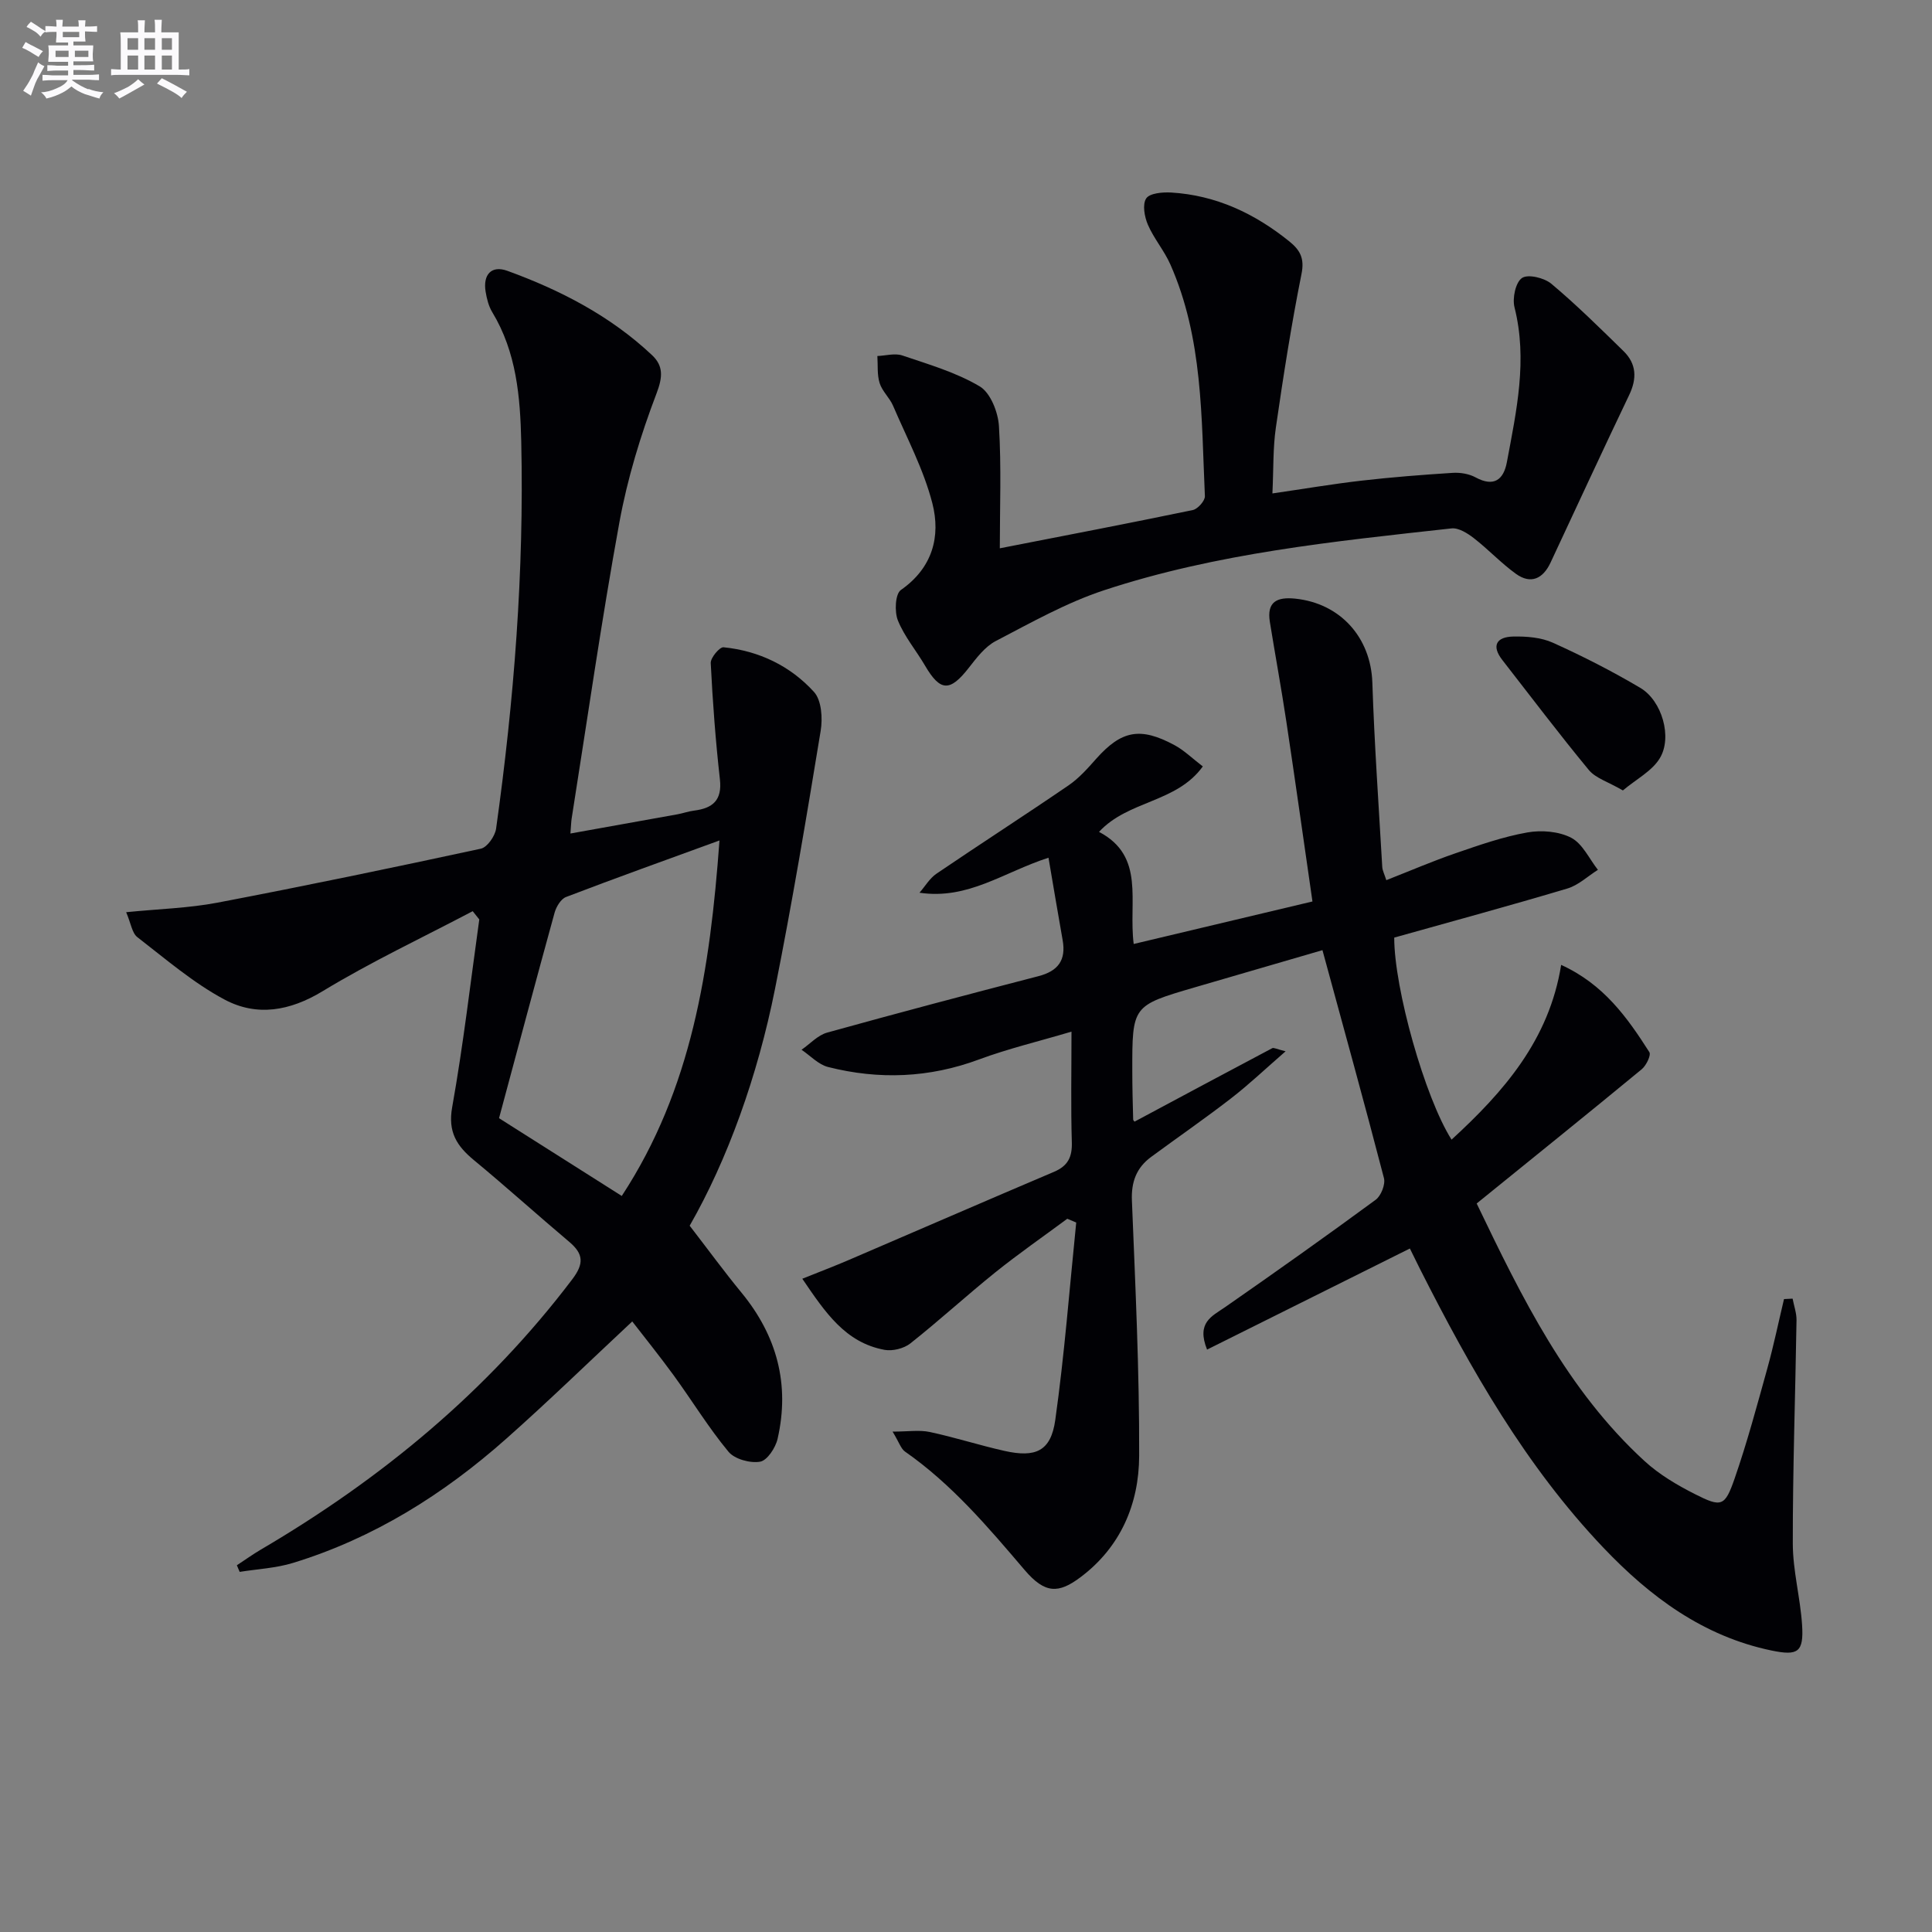 <svg enable-background="new 0 0 400 400" viewBox="0 0 400 400" xmlns="http://www.w3.org/2000/svg"><rect x="0" y="0" width="400" height="400" fill="#808080" stroke="none"/><g fill="#010105"><path d="m371.14 268.87c.28 1.49.83 2.98.81 4.46-.24 15.42-.79 30.84-.77 46.26.01 5.6 1.55 11.18 1.92 16.81.37 5.68-.84 6.46-6.34 5.32-14.13-2.94-25.13-11.13-34.77-21.26-16.12-16.94-27.53-37.04-38-57.74-.74-1.47-1.46-2.95-2.09-4.23-14.05 7-27.87 13.89-41.99 20.93-2.25-5.62 1.01-6.9 3.72-8.78 10.48-7.29 20.89-14.67 31.18-22.23 1.12-.82 2.06-3.2 1.72-4.5-4.04-15.56-8.34-31.06-12.73-47.19-8.78 2.56-17.65 5.13-26.5 7.72-12.88 3.77-12.89 3.78-12.87 17.34 0 3.33.09 6.66.18 9.98.01.26.36.51.31.45 9.53-5.1 18.99-10.17 28.48-15.19.32-.17.93.19 2.77.64-4.19 3.64-7.61 6.9-11.33 9.77-5.39 4.17-11.01 8.05-16.5 12.09-3.04 2.24-4.15 5.15-3.99 9.04.71 17.62 1.56 35.25 1.5 52.87-.03 9.93-3.83 18.88-12.15 25.12-4.56 3.42-7.36 3.44-11.59-1.53-7.57-8.89-15.07-17.74-24.73-24.48-.85-.59-1.21-1.89-2.58-4.14 3.21 0 5.55-.38 7.71.08 5.19 1.11 10.26 2.75 15.44 3.91 6.49 1.46 9.62.05 10.53-6.38 1.91-13.57 2.95-27.26 4.34-40.9-.62-.26-1.23-.52-1.85-.78-4.99 3.7-10.1 7.24-14.94 11.13-5.94 4.78-11.57 9.95-17.55 14.68-1.34 1.06-3.69 1.64-5.36 1.33-8.12-1.51-12.27-7.76-17.01-14.72 3.6-1.45 6.63-2.6 9.61-3.88 14.17-6.08 28.31-12.23 42.51-18.26 2.89-1.23 3.78-3.08 3.68-6.16-.22-7.3-.07-14.61-.07-22.86-6.83 2.03-13.11 3.52-19.12 5.75-10.33 3.84-20.74 4.24-31.28 1.57-2-.51-3.67-2.34-5.49-3.57 1.76-1.21 3.35-3.01 5.3-3.55 14.54-4.04 29.13-7.9 43.73-11.68 4.08-1.05 5.77-3.31 5.03-7.46-.98-5.47-1.88-10.96-2.93-17.07-9.35 3.02-16.63 8.74-26.71 7.25 1.16-1.33 2.1-2.97 3.5-3.93 9.07-6.16 18.3-12.1 27.35-18.29 2.17-1.48 3.99-3.54 5.75-5.53 5.21-5.84 9.1-6.64 16.21-2.8 1.99 1.07 3.66 2.73 5.85 4.4-5.46 7.57-15.42 6.98-21.49 13.55 9.65 5.08 6.05 14.38 7.18 23.21 12.19-2.9 24.13-5.74 37.01-8.8-1.84-12.7-3.56-24.99-5.41-37.27-1.04-6.89-2.3-13.74-3.41-20.61-.67-4.17 1.47-5.2 5.23-4.82 9.38.96 15.68 8.06 15.99 17.38.42 12.73 1.32 25.44 2.05 38.15.04.78.46 1.54.84 2.76 4.95-1.94 9.62-3.96 14.41-5.6 4.85-1.67 9.75-3.39 14.78-4.28 2.92-.52 6.53-.23 9.09 1.1 2.36 1.23 3.73 4.35 5.53 6.64-2.1 1.32-4.04 3.19-6.33 3.87-11.89 3.55-23.87 6.8-35.84 10.16-.01 10.54 6.34 33.12 11.87 41.83 10.81-9.92 20.2-20.63 22.69-36.18 8.81 4.01 13.7 10.91 18.26 18.06.4.63-.65 2.78-1.58 3.55-11.22 9.25-22.56 18.38-34.17 27.79 9.38 19.53 18.72 38.63 34.77 53.34 3.02 2.77 6.71 4.95 10.38 6.81 5.54 2.81 6.23 2.61 8.25-3.19 2.6-7.5 4.66-15.2 6.79-22.86 1.31-4.73 2.3-9.54 3.44-14.31.59-.02 1.19-.06 1.78-.09z"/><path d="m97.87 188.65c-10.39 5.47-21.05 10.48-31.06 16.56-6.82 4.14-13.64 5.28-20.28 1.76-6.49-3.45-12.21-8.4-18.09-12.94-1.1-.85-1.32-2.83-2.32-5.17 6.82-.68 12.94-.84 18.88-1.97 18.24-3.48 36.41-7.26 54.56-11.18 1.32-.29 2.93-2.6 3.15-4.14 3.72-26.55 5.81-53.21 5.21-80.05-.21-9.36-.98-18.59-6.01-26.9-.75-1.24-1.13-2.79-1.37-4.24-.57-3.5 1.18-5.51 4.5-4.31 11 4 21.33 9.34 29.95 17.45 2.34 2.21 2.26 4.47.94 7.93-3.29 8.63-6.03 17.61-7.69 26.69-3.72 20.38-6.65 40.9-9.89 61.36-.1.65-.11 1.31-.25 3.07 7.63-1.36 14.91-2.66 22.18-3.98 1.14-.21 2.26-.62 3.4-.76 3.85-.48 5.86-2.11 5.37-6.47-.9-8-1.5-16.04-1.9-24.07-.06-1.1 1.84-3.36 2.65-3.28 7.34.74 13.83 3.86 18.73 9.25 1.57 1.72 1.81 5.46 1.38 8.06-2.93 17.84-5.91 35.68-9.45 53.41-3.62 18.15-9.88 35.44-17.67 49.04 3.97 5.15 7.22 9.6 10.72 13.85 7.34 8.93 10.06 19 7.48 30.28-.42 1.85-2.16 4.49-3.63 4.73-2.06.35-5.27-.53-6.54-2.07-4.12-4.97-7.51-10.54-11.32-15.78-3.01-4.13-6.23-8.12-8.6-11.19-8.91 8.32-17.34 16.53-26.15 24.34-12.95 11.48-27.41 20.54-44.07 25.65-3.54 1.09-7.36 1.27-11.06 1.86-.19-.46-.39-.92-.58-1.37 1.67-1.09 3.29-2.26 5.01-3.27 24.94-14.64 46.85-32.74 64.42-55.92 2.48-3.27 2.34-5.28-.63-7.78-6.61-5.57-13.03-11.38-19.69-16.88-3.57-2.95-5.46-5.83-4.53-11 2.3-12.88 3.8-25.9 5.61-38.86-.44-.57-.9-1.14-1.36-1.71zm5.45 42.86c8.63 5.47 16.94 10.73 25.41 16.1 14.49-22.11 18.28-46.87 20.23-73.6-11.35 4.14-21.61 7.81-31.78 11.71-1.06.41-2.02 2.02-2.36 3.25-3.87 14.04-7.62 28.12-11.5 42.54z"/><path d="m207 113.52c13.62-2.66 26.81-5.19 39.95-7.92 1.03-.21 2.55-1.92 2.51-2.88-.74-16.23-.38-32.66-7.15-47.97-1.27-2.87-3.41-5.35-4.65-8.22-.71-1.64-1.17-4.22-.35-5.45.72-1.09 3.4-1.32 5.17-1.22 9.28.56 17.28 4.33 24.45 10.11 2.25 1.82 3.19 3.51 2.53 6.76-2.11 10.54-3.77 21.18-5.31 31.82-.61 4.22-.47 8.55-.71 13.61 6.49-.94 12.47-1.96 18.48-2.65 6.26-.72 12.56-1.21 18.85-1.61 1.57-.1 3.38.2 4.74.94 3.82 2.07 5.8.44 6.47-3.14 1.98-10.6 4.33-21.17 1.58-32.08-.47-1.88.22-5.17 1.56-6.07 1.24-.84 4.6-.03 6.07 1.2 5.21 4.37 10.07 9.18 14.94 13.94 2.71 2.65 2.81 5.69 1.16 9.12-5.51 11.51-10.85 23.1-16.26 34.66-1.56 3.34-4.07 4.57-7.18 2.33-3.08-2.22-5.71-5.06-8.72-7.39-1.3-1.01-3.15-2.17-4.61-2.01-24.25 2.68-48.61 5.12-71.92 12.8-7.8 2.57-15.11 6.7-22.44 10.52-2.24 1.17-3.98 3.5-5.61 5.58-3.88 4.96-5.88 4.89-9.02-.47-1.84-3.15-4.29-6.04-5.63-9.37-.73-1.81-.56-5.49.62-6.31 6.58-4.59 8.27-11.11 6.51-17.97-1.79-6.96-5.27-13.5-8.13-20.17-.71-1.66-2.25-3-2.78-4.69-.55-1.75-.34-3.73-.47-5.61 1.73-.07 3.62-.63 5.15-.12 5.46 1.85 11.14 3.5 16.03 6.4 2.23 1.32 3.81 5.33 3.99 8.22.52 8.41.18 16.89.18 25.31z"/><path d="m336 163.65c-3.07-1.79-5.64-2.53-7.05-4.23-6.15-7.44-11.97-15.15-17.9-22.76-2.35-3.02-1.16-4.79 2.2-4.87 2.76-.06 5.8.17 8.26 1.28 6.19 2.79 12.28 5.9 18.12 9.36 4.46 2.65 6.66 10.22 4.01 14.56-1.6 2.65-4.83 4.3-7.64 6.66z"/></g><path d="m6.8 9.5c.6.3 1.3.7 2.1 1.1-.4.4-.7.8-.9 1.2-.7-.4-1.3-.8-1.8-1.1s-1.1-.6-1.6-.8c.2-.4.5-.8.7-1.2.4.2.8.5 1.5.8zm.9 6.9c-.3.6-.5 1.1-.7 1.7s-.4 1.1-.6 1.7c-.6-.4-1.1-.7-1.6-1 .7-1 1.2-1.8 1.5-2.4.3-.5.6-1.1.8-1.7.3-.6.5-1.2.8-1.8.3.3.8.6 1.3.8-.7 1.3-1.2 2.2-1.5 2.7zm.1-11c.4.3 1 .7 1.7 1.1-.5.2-.8.6-1.1 1.1-.5-.6-1-1-1.4-1.2s-.9-.6-1.5-.8c.2-.4.5-.7.9-1.1.5.3.9.6 1.4.9zm10.5 13c1 .4 2 .6 3.1.7-.4.4-.7.8-.8 1.3-.9-.2-1.9-.6-3-.9-1-.4-2-.9-2.8-1.6-.5.4-1.1.9-1.9 1.3s-1.9.9-3.3 1.2c-.1-.3-.5-.8-1.1-1.3 1 0 2.1-.3 3.2-.8 1.2-.5 1.9-1 2.3-1.7h-3.2c-.4 0-1 0-2 .1v-1.2c1 0 1.7.1 2 .1h3.3v-1h-2.3c-.2 0-.9 0-2 .1v-1.2c1.2 0 1.9.1 2 .1h2.3v-.8h-4.1c0-.7.1-1.2.1-1.6 0-.5 0-1.1-.1-1.8h4.1v-.6h-2.5c0-.6.1-1.1.1-1.6v-.6h-.5c-.4 0-1 0-1.8.1v-1.3c1.2 0 1.9.1 2.1.1h.2c0-.3 0-.8-.1-1.4h1.4c0 .6-.1 1-.1 1.4h3.4c0-.4 0-.8-.1-1.3h1.5c0 .4-.1.9-.1 1.3.7 0 1.5 0 2.5-.1v1.2c-1 0-1.8-.1-2.5-.1v.6c0 .3 0 .8.1 1.5h-2.5v.8h4.1c0 .7-.1 1.3-.1 1.8s0 1 .1 1.5h-4.1v.8h1.4c.8 0 1.8 0 2.9-.1v1.2c-1 0-1.9-.1-2.8-.1h-1.5v1h3.2c.3 0 1 0 2.1-.1v1.2c-1.1 0-1.8-.1-2.1-.1h-3.4l-.1.1c1.4 1 2.4 1.5 3.4 1.9zm-4.1-6.6v-1.3h-2.7v1.3zm2.2-4.1v-1.1h-3.4v1.1zm1.9 4.1v-1.3h-2.8v1.3z" fill="#fbfafc"/><path d="m37 6.7v2.3 5.4c1 0 1.8 0 2.2-.1v1.3c-.6 0-1.5-.1-2.5-.1h-11.9c-.7 0-1.3 0-1.8.1v-1.3c.5 0 1.1.1 2 .1v-5.2c0-1 0-1.8-.1-2.5h3.7c0-1.3 0-2.1-.1-2.5h1.5c0 .4-.1 1.3-.1 2.5h2.2c0-1.2 0-2.1-.1-2.6h1.5c0 .4-.1 1.3-.1 2.6zm-12.3 13.7c-.3-.4-.7-.8-1.1-1.1 1.1-.4 2.1-.9 2.9-1.3.8-.5 1.5-1 2.1-1.6.4.4.9.8 1.3 1.1-2.5 1.4-4.2 2.4-5.2 2.9zm3.9-10.1v-2.4h-2.2v2.4zm0 4.1v-2.9h-2.2v2.9zm3.5-4.1v-2.4h-2.2v2.4zm0 4.1v-2.9h-2.2v2.9zm.4 2.9 1-1.1c.6.3 1.4.7 2.5 1.3s2 1.1 2.7 1.5c-.4.4-.8.8-1.1 1.3-.8-.8-2.5-1.7-5.1-3zm3.1-7v-2.4h-2.1v2.4zm0 4.1v-2.9h-2.1v2.9z" fill="#fbfafc"/></svg>
